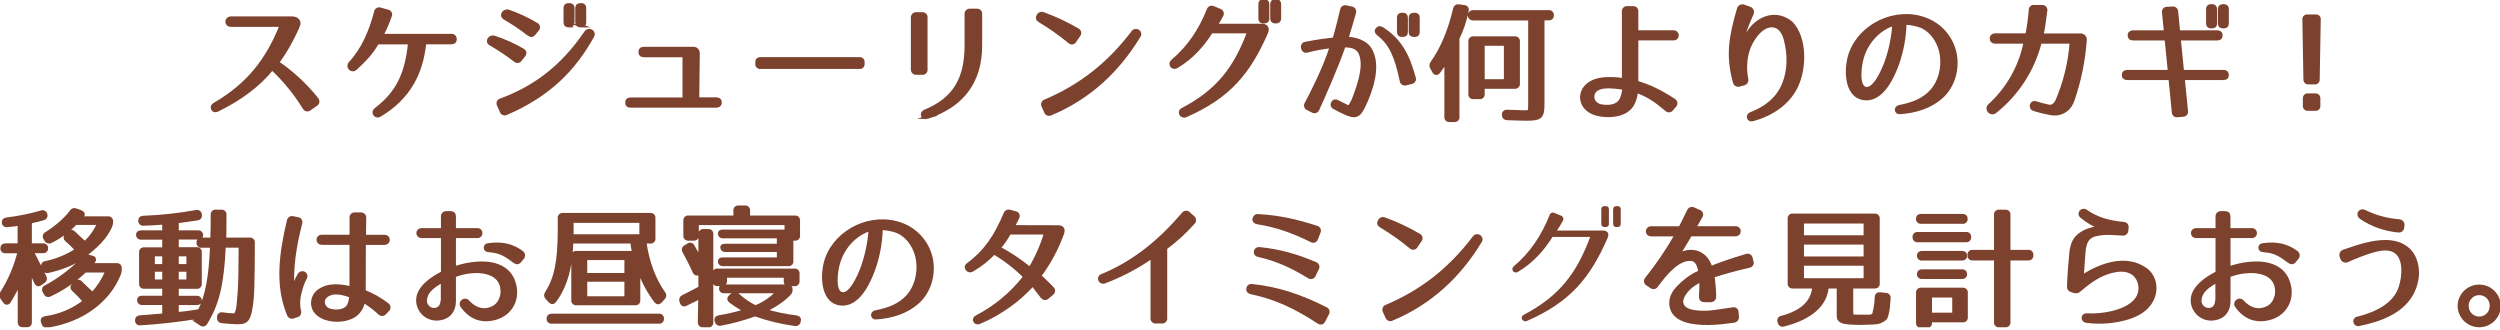 <svg width="303" height="40" viewBox="0 0 303 40" fill="none" xmlns="http://www.w3.org/2000/svg">
<g clip-path="url(#clip0_149_855)">
<path d="M36.879 13.074C35.798 11.319 34.489 9.715 32.985 8.305C31.327 10.379 29.032 12.025 26.367 13.333C26.1 13.46 25.895 13.426 25.785 13.207C25.675 12.987 25.737 12.792 26.005 12.639C30.008 10.306 32.388 7.36 34.09 3.058H27.943C27.828 3.058 27.718 3.012 27.637 2.931C27.555 2.85 27.51 2.74 27.51 2.625C27.51 2.51 27.555 2.4 27.637 2.318C27.718 2.237 27.828 2.191 27.943 2.191H35.444C36.066 2.223 36.373 2.633 36.153 3.122C35.484 4.7 34.639 6.196 33.632 7.582C35.432 8.803 37.036 10.291 38.39 11.994C38.436 12.041 38.471 12.098 38.492 12.161C38.512 12.223 38.518 12.29 38.509 12.355C38.5 12.421 38.477 12.483 38.44 12.538C38.403 12.593 38.354 12.639 38.297 12.672L37.54 13.19C37.493 13.236 37.436 13.269 37.373 13.289C37.311 13.308 37.244 13.312 37.18 13.301C37.115 13.289 37.054 13.263 37.002 13.223C36.95 13.184 36.907 13.133 36.879 13.074Z" fill="#7D422E" stroke="#7D422E" stroke-width="0.4" stroke-miterlimit="10"/>
<path d="M46.016 13.972C45.97 14.004 45.919 14.026 45.864 14.038C45.81 14.05 45.754 14.052 45.699 14.042C45.644 14.033 45.591 14.012 45.544 13.982C45.497 13.952 45.457 13.914 45.425 13.868C45.393 13.822 45.37 13.771 45.358 13.716C45.346 13.662 45.345 13.606 45.354 13.551C45.364 13.496 45.384 13.444 45.414 13.397C45.444 13.35 45.483 13.309 45.528 13.277C48.302 11.181 49.293 8.772 49.656 5.179H45.734C45.087 6.344 44.347 7.149 43.07 8.33C42.981 8.409 42.865 8.451 42.746 8.447C42.627 8.442 42.515 8.392 42.432 8.307C42.349 8.222 42.302 8.108 42.3 7.989C42.299 7.871 42.344 7.756 42.425 7.669C44.015 5.967 44.946 3.744 45.535 1.449C45.544 1.385 45.568 1.324 45.605 1.271C45.642 1.217 45.69 1.173 45.746 1.141C45.803 1.11 45.866 1.091 45.93 1.087C45.995 1.083 46.06 1.095 46.119 1.12L46.969 1.356C47.034 1.363 47.096 1.386 47.15 1.422C47.204 1.458 47.249 1.507 47.28 1.564C47.311 1.622 47.328 1.686 47.328 1.751C47.329 1.816 47.314 1.88 47.285 1.938C47.002 2.751 46.66 3.541 46.26 4.302H54.678C54.739 4.292 54.801 4.296 54.86 4.314C54.919 4.332 54.974 4.362 55.02 4.403C55.066 4.445 55.102 4.496 55.126 4.553C55.149 4.61 55.16 4.672 55.157 4.733C55.171 5.017 54.999 5.175 54.684 5.175H51.468C51.091 8.896 49.53 11.892 46.016 13.972Z" fill="#7D422E" stroke="#7D422E" stroke-width="0.4" stroke-miterlimit="10"/>
<path d="M62.419 7.306C61.471 6.582 60.478 5.918 59.446 5.32C58.909 5.005 59.398 4.36 59.886 4.518C61.088 4.907 62.245 5.424 63.337 6.06C63.636 6.218 63.684 6.454 63.478 6.724L63.081 7.221C63.049 7.278 63.004 7.326 62.951 7.363C62.897 7.399 62.836 7.422 62.771 7.43C62.707 7.439 62.642 7.432 62.58 7.41C62.519 7.389 62.464 7.353 62.419 7.306ZM60.69 12.129C64.975 10.551 68.239 7.982 71.011 3.918C71.357 3.429 72.114 3.84 71.815 4.375C69.545 8.488 66.458 11.544 61.383 13.735C61.326 13.767 61.264 13.785 61.199 13.79C61.135 13.793 61.07 13.783 61.011 13.759C60.951 13.734 60.897 13.697 60.854 13.649C60.811 13.601 60.779 13.544 60.761 13.482L60.431 12.742C60.398 12.686 60.379 12.624 60.374 12.559C60.37 12.495 60.381 12.43 60.406 12.37C60.431 12.31 60.47 12.258 60.519 12.216C60.569 12.174 60.627 12.144 60.69 12.129ZM64.078 4.155C63.157 3.437 62.187 2.784 61.175 2.2C60.607 1.87 61.111 1.192 61.631 1.37C62.802 1.772 63.927 2.295 64.988 2.932C65.052 2.955 65.108 2.993 65.153 3.044C65.197 3.095 65.228 3.157 65.242 3.223C65.256 3.289 65.253 3.358 65.234 3.423C65.214 3.487 65.178 3.546 65.129 3.593L64.735 4.082C64.53 4.319 64.326 4.36 64.073 4.155H64.078ZM69.01 3.118H68.915C68.633 3.118 68.5 2.992 68.5 2.724V0.97C68.5 0.703 68.626 0.576 68.915 0.576H69.01C69.277 0.576 69.435 0.703 69.435 0.97V2.72C69.431 2.988 69.273 3.114 69.006 3.114L69.01 3.118ZM70.445 3.118H70.349C70.082 3.118 69.924 2.992 69.924 2.724V0.97C69.924 0.703 70.082 0.576 70.349 0.576H70.434C70.716 0.576 70.849 0.703 70.849 0.97V2.72C70.849 2.988 70.722 3.114 70.434 3.114L70.445 3.118Z" fill="#7D422E" stroke="#7D422E" stroke-width="0.4" stroke-miterlimit="10"/>
<path d="M75.97 12.427C75.97 12.16 76.144 12.012 76.442 12.012H82.919V6.738H78.049C77.734 6.738 77.576 6.581 77.576 6.296C77.576 6.012 77.751 5.871 78.049 5.871H83.991C84.406 5.871 84.613 6.093 84.613 6.493L84.551 11.994H86.813C87.111 11.994 87.285 12.151 87.285 12.408C87.285 12.665 87.128 12.85 86.813 12.85H76.447C76.127 12.869 75.97 12.711 75.97 12.427Z" fill="#7D422E" stroke="#7D422E" stroke-width="0.4" stroke-miterlimit="10"/>
<path d="M104.174 8.156H92.168C92.11 8.164 92.051 8.159 91.996 8.141C91.941 8.122 91.89 8.091 91.849 8.05C91.808 8.009 91.777 7.958 91.758 7.903C91.74 7.848 91.735 7.789 91.743 7.731V7.542C91.736 7.485 91.743 7.428 91.762 7.374C91.781 7.32 91.813 7.271 91.854 7.231C91.895 7.191 91.944 7.161 91.999 7.143C92.053 7.125 92.111 7.12 92.168 7.128H104.174C104.23 7.122 104.287 7.128 104.34 7.147C104.393 7.165 104.441 7.196 104.481 7.235C104.521 7.275 104.551 7.323 104.57 7.377C104.589 7.43 104.595 7.486 104.589 7.542V7.731C104.597 7.788 104.592 7.846 104.574 7.9C104.556 7.955 104.526 8.004 104.486 8.045C104.446 8.086 104.397 8.118 104.343 8.137C104.289 8.156 104.231 8.163 104.174 8.156Z" fill="#7D422E" stroke="#7D422E" stroke-width="0.4" stroke-miterlimit="10"/>
<path d="M111.07 1.679H111.748C111.812 1.669 111.878 1.675 111.94 1.695C112.001 1.715 112.058 1.75 112.104 1.796C112.15 1.842 112.184 1.898 112.205 1.96C112.225 2.022 112.23 2.088 112.22 2.152V8.392C112.23 8.457 112.225 8.523 112.205 8.584C112.184 8.646 112.15 8.702 112.104 8.749C112.058 8.795 112.001 8.829 111.94 8.849C111.878 8.87 111.812 8.875 111.748 8.865H111.07C111.006 8.872 110.942 8.864 110.881 8.842C110.821 8.821 110.766 8.786 110.721 8.741C110.676 8.696 110.641 8.641 110.62 8.581C110.598 8.52 110.591 8.456 110.597 8.392V2.152C110.591 2.088 110.598 2.024 110.62 1.964C110.641 1.903 110.676 1.849 110.721 1.803C110.766 1.758 110.821 1.724 110.881 1.702C110.942 1.681 111.006 1.673 111.07 1.679ZM112.395 14.208C112.094 14.301 111.905 14.222 111.826 14.001C111.748 13.779 111.858 13.586 112.142 13.466C115.718 12 117.105 9.479 117.105 5.523V1.727C117.095 1.663 117.1 1.597 117.121 1.535C117.141 1.473 117.176 1.417 117.222 1.371C117.268 1.325 117.324 1.29 117.386 1.27C117.448 1.25 117.513 1.244 117.578 1.254H118.365C118.43 1.244 118.496 1.25 118.557 1.27C118.619 1.29 118.675 1.325 118.721 1.371C118.768 1.417 118.802 1.473 118.822 1.535C118.843 1.597 118.848 1.663 118.838 1.727V5.525C118.828 9.763 116.796 12.759 112.384 14.208H112.395Z" fill="#7D422E" stroke="#7D422E" stroke-width="0.4" stroke-miterlimit="10"/>
<path d="M129.621 5.069C128.491 4.132 127.289 3.283 126.028 2.531C125.744 2.374 125.682 2.152 125.821 1.909L125.837 1.893C125.863 1.837 125.9 1.787 125.945 1.745C125.991 1.704 126.044 1.672 126.102 1.652C126.16 1.631 126.221 1.623 126.283 1.626C126.344 1.63 126.404 1.646 126.459 1.673C127.891 2.192 129.273 2.841 130.587 3.612C130.649 3.636 130.705 3.675 130.748 3.726C130.792 3.776 130.823 3.836 130.838 3.901C130.854 3.966 130.853 4.034 130.837 4.098C130.821 4.163 130.789 4.223 130.745 4.273L130.258 4.982C130.228 5.037 130.186 5.085 130.134 5.121C130.083 5.157 130.024 5.18 129.962 5.188C129.899 5.197 129.836 5.191 129.777 5.17C129.718 5.149 129.664 5.114 129.621 5.069ZM126.706 12.238C130.991 10.41 134.348 7.779 137.294 3.918C137.324 3.866 137.364 3.821 137.412 3.786C137.461 3.75 137.516 3.725 137.574 3.711C137.632 3.698 137.693 3.697 137.752 3.708C137.811 3.719 137.867 3.742 137.916 3.775C137.968 3.806 138.013 3.847 138.047 3.896C138.082 3.945 138.105 4.001 138.116 4.06C138.127 4.12 138.124 4.18 138.109 4.239C138.094 4.297 138.066 4.351 138.028 4.397C135.522 8.525 132.038 11.834 127.359 13.789C127.303 13.821 127.24 13.839 127.176 13.843C127.111 13.847 127.047 13.837 126.987 13.812C126.927 13.788 126.874 13.751 126.831 13.703C126.787 13.655 126.755 13.598 126.737 13.536L126.437 12.875C126.403 12.817 126.384 12.752 126.38 12.685C126.375 12.618 126.387 12.551 126.413 12.489C126.439 12.428 126.479 12.373 126.53 12.329C126.581 12.286 126.641 12.255 126.706 12.238Z" fill="#7D422E" stroke="#7D422E" stroke-width="0.4" stroke-miterlimit="10"/>
<path d="M153.492 3.933C151.365 8.834 148.906 11.749 143.707 14.019C143.188 14.239 142.794 13.546 143.313 13.277C147.615 11.025 149.727 8.251 151.365 3.84H146.804C145.794 5.446 144.472 6.974 142.627 8.063C142.092 8.378 141.698 7.748 142.108 7.399C144.117 5.714 145.486 3.618 146.45 1.209C146.466 1.146 146.497 1.087 146.539 1.037C146.582 0.988 146.635 0.949 146.695 0.923C146.755 0.897 146.82 0.885 146.886 0.889C146.951 0.892 147.014 0.91 147.072 0.941L147.828 1.256C147.89 1.274 147.948 1.306 147.995 1.35C148.043 1.393 148.08 1.448 148.103 1.508C148.126 1.568 148.134 1.633 148.128 1.698C148.121 1.762 148.099 1.824 148.065 1.878C147.85 2.29 147.612 2.69 147.351 3.075H152.852C153.383 3.035 153.745 3.35 153.492 3.933ZM153.225 2.641H153.13C152.848 2.641 152.715 2.515 152.715 2.247V0.498C152.715 0.23 152.841 0.104 153.13 0.104H153.225C153.492 0.104 153.64 0.23 153.64 0.498V2.245C153.65 2.515 153.492 2.641 153.225 2.641ZM154.66 2.641H154.564C154.297 2.641 154.15 2.515 154.15 2.247V0.498C154.15 0.23 154.307 0.104 154.564 0.104H154.66C154.942 0.104 155.074 0.23 155.074 0.498V2.245C155.068 2.515 154.942 2.641 154.66 2.641Z" fill="#7D422E" stroke="#7D422E" stroke-width="0.4" stroke-miterlimit="10"/>
<path d="M164.145 1.555C163.971 2.177 163.624 3.398 163.23 4.665C164.06 4.665 165.467 4.947 166.083 6.004C167.248 7.988 166.193 10.998 165.279 12.889C164.657 14.15 164.242 14.291 162.772 13.582C162.358 13.374 162.001 13.204 161.736 13.047C161.678 13.027 161.626 12.993 161.583 12.95C161.541 12.906 161.509 12.853 161.491 12.795C161.473 12.736 161.468 12.675 161.478 12.614C161.488 12.554 161.511 12.497 161.547 12.448C161.671 12.211 161.877 12.197 162.144 12.338C162.411 12.479 162.696 12.622 163.075 12.81C163.405 12.985 163.517 12.999 163.697 12.732L163.95 12.242H163.964C164.327 11.354 164.632 10.444 164.879 9.516C165.132 8.461 165.241 7.389 164.895 6.522C164.549 5.625 163.682 5.562 162.895 5.531C162.107 7.895 160.309 11.944 159.71 13.236C159.691 13.296 159.658 13.352 159.613 13.398C159.569 13.444 159.514 13.479 159.454 13.501C159.394 13.522 159.33 13.53 159.266 13.522C159.203 13.514 159.142 13.492 159.088 13.457L158.522 13.173C158.462 13.152 158.408 13.118 158.364 13.073C158.319 13.028 158.286 12.973 158.266 12.913C158.246 12.853 158.24 12.789 158.248 12.727C158.257 12.664 158.28 12.604 158.315 12.551C158.914 11.448 160.537 8.28 161.371 5.633C160.387 5.74 159.413 5.919 158.456 6.17C158.395 6.194 158.329 6.203 158.263 6.197C158.198 6.19 158.135 6.169 158.08 6.133C158.025 6.098 157.979 6.05 157.946 5.993C157.913 5.936 157.893 5.873 157.89 5.807C157.868 5.746 157.862 5.68 157.87 5.616C157.879 5.551 157.902 5.49 157.939 5.436C157.976 5.382 158.024 5.338 158.081 5.307C158.139 5.275 158.202 5.258 158.267 5.256C159.843 4.955 160.74 4.841 161.702 4.735C162.127 3.284 162.459 1.899 162.617 1.211C162.625 1.147 162.646 1.086 162.681 1.031C162.715 0.977 162.761 0.931 162.815 0.896C162.87 0.862 162.931 0.84 162.995 0.832C163.059 0.824 163.124 0.83 163.185 0.85L163.807 0.991C163.87 0.998 163.93 1.02 163.984 1.054C164.037 1.089 164.082 1.135 164.115 1.19C164.147 1.244 164.167 1.305 164.172 1.369C164.177 1.432 164.168 1.496 164.145 1.555ZM169.848 9.779C169.226 6.943 168.619 5.351 167.06 4.138C166.807 3.95 166.745 3.744 166.902 3.556C167.06 3.334 167.265 3.319 167.524 3.477C169.745 4.895 170.659 6.769 171.384 9.402C171.411 9.462 171.424 9.527 171.421 9.592C171.418 9.657 171.399 9.721 171.367 9.778C171.334 9.835 171.289 9.883 171.235 9.919C171.18 9.955 171.118 9.977 171.053 9.985L170.431 10.142C170.369 10.167 170.302 10.176 170.235 10.17C170.169 10.164 170.105 10.143 170.048 10.108C169.991 10.072 169.944 10.024 169.909 9.967C169.874 9.91 169.854 9.846 169.848 9.779ZM170.022 4.281H169.927C169.643 4.281 169.512 4.155 169.512 3.887V2.137C169.512 1.87 169.637 1.744 169.927 1.744H170.022C170.29 1.744 170.437 1.87 170.437 2.137V3.887C170.447 4.155 170.29 4.281 170.022 4.281ZM171.455 4.281H171.362C171.094 4.281 170.935 4.155 170.935 3.887V2.137C170.935 1.87 171.094 1.744 171.362 1.744H171.455C171.739 1.744 171.87 1.87 171.87 2.137V3.887C171.865 4.155 171.739 4.281 171.455 4.281Z" fill="#7D422E" stroke="#7D422E" stroke-width="0.4" stroke-miterlimit="10"/>
<path d="M177.805 1.302C177.578 2.464 177.201 3.592 176.686 4.659V14.177C176.692 14.233 176.686 14.29 176.667 14.343C176.648 14.396 176.618 14.444 176.578 14.484C176.538 14.524 176.49 14.554 176.437 14.573C176.384 14.591 176.327 14.598 176.271 14.591H175.672C175.616 14.598 175.559 14.591 175.506 14.573C175.453 14.554 175.405 14.524 175.365 14.484C175.325 14.444 175.295 14.396 175.276 14.343C175.257 14.29 175.251 14.233 175.257 14.177V7.385C174.993 7.845 174.698 8.287 174.374 8.708C174.185 8.975 173.935 8.944 173.777 8.66L173.524 8.204C173.468 8.116 173.44 8.012 173.446 7.908C173.451 7.803 173.49 7.703 173.555 7.621C174.785 5.888 175.713 3.665 176.313 1.066C176.321 1.011 176.34 0.959 176.369 0.912C176.397 0.865 176.435 0.824 176.479 0.792C176.524 0.76 176.575 0.737 176.628 0.724C176.682 0.712 176.737 0.71 176.791 0.719L177.455 0.813C177.514 0.812 177.572 0.826 177.624 0.853C177.677 0.88 177.722 0.919 177.756 0.967C177.791 1.015 177.813 1.07 177.822 1.129C177.83 1.187 177.824 1.246 177.805 1.302ZM188.126 1.853C188.132 1.909 188.126 1.966 188.107 2.019C188.088 2.072 188.058 2.121 188.018 2.161C187.978 2.2 187.93 2.231 187.877 2.249C187.824 2.268 187.767 2.274 187.711 2.268H186.992V12.543C186.992 14.212 186.77 14.434 184.896 14.434C184.643 14.434 183.903 14.403 182.673 14.37C182.391 14.355 182.234 14.212 182.234 13.945V13.93C182.224 13.871 182.229 13.81 182.248 13.753C182.267 13.696 182.3 13.645 182.343 13.603C182.386 13.561 182.438 13.53 182.496 13.513C182.553 13.495 182.614 13.492 182.673 13.503C183.872 13.536 184.539 13.567 184.722 13.567C185.416 13.567 185.416 13.567 185.416 12.543V2.278H178.514C178.402 2.278 178.293 2.234 178.214 2.154C178.134 2.074 178.089 1.966 178.089 1.853C178.089 1.741 178.134 1.633 178.214 1.553C178.293 1.473 178.402 1.428 178.514 1.428H187.701C187.759 1.42 187.817 1.425 187.873 1.444C187.928 1.462 187.979 1.493 188.02 1.535C188.061 1.576 188.092 1.626 188.111 1.681C188.129 1.737 188.134 1.796 188.126 1.853ZM183.588 10.561H179.744V11.39C179.752 11.448 179.747 11.508 179.728 11.563C179.71 11.619 179.679 11.669 179.637 11.711C179.596 11.752 179.545 11.783 179.489 11.802C179.434 11.82 179.375 11.826 179.317 11.818H178.593C178.535 11.825 178.476 11.82 178.421 11.801C178.366 11.783 178.315 11.751 178.274 11.71C178.233 11.668 178.202 11.618 178.184 11.563C178.165 11.507 178.16 11.448 178.168 11.39V5.021C178.162 4.964 178.168 4.907 178.187 4.853C178.206 4.799 178.238 4.75 178.279 4.71C178.32 4.67 178.37 4.64 178.424 4.622C178.478 4.604 178.536 4.599 178.593 4.607H183.588C183.644 4.599 183.702 4.604 183.757 4.622C183.811 4.64 183.861 4.67 183.902 4.71C183.943 4.75 183.974 4.799 183.993 4.853C184.013 4.907 184.019 4.964 184.013 5.021V10.124C184.021 10.181 184.016 10.241 183.998 10.296C183.98 10.352 183.949 10.402 183.907 10.444C183.866 10.486 183.816 10.517 183.76 10.535C183.705 10.554 183.645 10.559 183.588 10.551V10.561ZM182.47 5.355H179.744V9.8H182.47V5.355Z" fill="#7D422E" stroke="#7D422E" stroke-width="0.4" stroke-miterlimit="10"/>
<path d="M202.875 12.143C202.933 12.172 202.984 12.215 203.023 12.268C203.062 12.32 203.087 12.381 203.098 12.446C203.109 12.51 203.104 12.576 203.084 12.639C203.065 12.701 203.031 12.758 202.985 12.804L202.622 13.231C202.587 13.285 202.54 13.33 202.484 13.363C202.429 13.396 202.367 13.415 202.303 13.419C202.239 13.424 202.174 13.413 202.115 13.389C202.055 13.364 202.003 13.326 201.961 13.277C200.7 12.222 199.769 11.56 198.305 11.04C198.292 11.64 198.123 12.226 197.816 12.742C197.012 13.972 195.279 14.129 193.987 13.924C193.365 13.829 192.552 13.561 192.065 12.9C191.823 12.566 191.697 12.163 191.705 11.751C191.714 11.34 191.857 10.942 192.113 10.619C192.994 9.595 194.223 9.5 195.625 9.547C196.011 9.566 196.395 9.608 196.775 9.674V1.416C196.766 1.352 196.771 1.286 196.791 1.224C196.812 1.162 196.846 1.106 196.892 1.06C196.938 1.014 196.994 0.979 197.056 0.959C197.118 0.939 197.184 0.933 197.248 0.943H197.895C197.959 0.933 198.025 0.939 198.087 0.959C198.149 0.979 198.205 1.014 198.251 1.06C198.297 1.106 198.332 1.162 198.352 1.224C198.372 1.286 198.378 1.352 198.368 1.416V3.871H202.858C202.968 3.871 203.074 3.914 203.151 3.992C203.229 4.07 203.273 4.175 203.273 4.285C203.273 4.395 203.229 4.501 203.151 4.579C203.074 4.656 202.968 4.7 202.858 4.7H198.368V9.978C199.881 10.441 201.077 10.978 202.875 12.143ZM193.151 11.214C193.067 11.381 193.026 11.567 193.032 11.754C193.037 11.941 193.089 12.124 193.183 12.286C193.297 12.452 193.447 12.591 193.621 12.692C193.796 12.793 193.991 12.853 194.192 12.868C195.042 12.978 196.058 12.9 196.491 12.05C196.69 11.619 196.798 11.152 196.807 10.677C196.682 10.663 196.131 10.584 195.751 10.551C194.901 10.474 193.624 10.41 193.151 11.214Z" fill="#7D422E" stroke="#7D422E" stroke-width="0.4" stroke-miterlimit="10"/>
<path d="M212.343 1.665C211.721 3.035 211.066 4.721 210.909 6.375C211.126 5.38 211.539 4.437 212.124 3.603C213.227 2.121 215.289 1.302 217.099 2.774C218.849 4.588 218.833 8.401 217.589 10.733C216.581 12.599 214.686 13.884 212.42 14.498C211.9 14.641 211.711 13.978 212.2 13.789C214.043 13.08 215.478 11.946 216.187 10.182C216.88 8.48 216.863 6.524 216.376 4.729C215.839 2.728 214.201 2.656 212.972 4.107C212.35 4.836 211.917 5.707 211.711 6.643C211.508 7.619 211.502 8.627 211.694 9.605C211.709 9.664 211.711 9.725 211.701 9.785C211.691 9.845 211.669 9.902 211.637 9.954C211.605 10.005 211.563 10.05 211.513 10.084C211.464 10.119 211.407 10.144 211.348 10.157L210.813 10.298C210.753 10.318 210.69 10.325 210.627 10.318C210.565 10.312 210.504 10.293 210.449 10.262C210.394 10.231 210.346 10.189 210.309 10.138C210.271 10.088 210.245 10.03 210.231 9.968C209.331 6.721 209.741 4.437 210.718 1.08C210.734 1.016 210.763 0.955 210.804 0.903C210.845 0.851 210.897 0.808 210.955 0.776C211.014 0.745 211.079 0.727 211.145 0.723C211.211 0.718 211.278 0.728 211.34 0.751L212.037 1.001C212.104 1.02 212.166 1.053 212.219 1.098C212.272 1.143 212.315 1.199 212.344 1.262C212.373 1.325 212.388 1.394 212.388 1.463C212.388 1.533 212.373 1.602 212.343 1.665Z" fill="#7D422E" stroke="#7D422E" stroke-width="0.4" stroke-miterlimit="10"/>
<path d="M234.152 10.978C235.081 9.92 235.522 8.299 235.317 6.738C235.11 5.227 234.262 3.836 232.889 3.193C232.243 2.953 231.563 2.82 230.874 2.799C230.836 4.514 230.522 6.212 229.943 7.826C229.439 9.18 228.148 12.269 225.878 11.938C223.607 11.606 223.672 8.156 224.271 6.487C225.5 3.019 229.754 0.97 233.364 2.326C234.27 2.662 235.075 3.223 235.703 3.956C236.332 4.69 236.762 5.572 236.955 6.518C237.303 8.299 236.814 10.426 235.255 11.797C233.899 12.962 232.197 13.513 230.244 13.64C229.754 13.671 229.707 13.018 230.196 12.931C231.803 12.611 233.142 12.129 234.152 10.978ZM226.114 10.725C227.171 10.978 228.258 8.519 228.635 7.447C229.141 5.988 229.448 4.467 229.549 2.925C227.926 3.398 226.35 4.847 225.72 6.912C225.421 7.858 225.044 10.474 226.114 10.725Z" fill="#7D422E" stroke="#7D422E" stroke-width="0.4" stroke-miterlimit="10"/>
<path d="M252.714 4.926C252.535 7.336 252.053 9.713 251.279 12.002C250.916 13.136 250.242 13.592 249.45 13.766C249.11 13.818 248.763 13.807 248.426 13.735C247.783 13.614 247.146 13.456 246.521 13.263C245.953 13.074 246.206 12.27 246.755 12.475C247.278 12.64 247.81 12.778 248.347 12.889C248.6 12.921 248.789 12.889 249.087 12.574C249.176 12.469 249.25 12.352 249.309 12.228C250.283 9.962 250.868 7.549 251.043 5.09H247.261C246.421 8.428 244.504 11.396 241.808 13.536C241.288 13.951 240.643 13.236 241.13 12.78C243.362 10.748 244.882 8.052 245.463 5.09H241.808C241.75 5.094 241.691 5.086 241.636 5.066C241.581 5.047 241.53 5.016 241.487 4.976C241.444 4.936 241.41 4.888 241.387 4.834C241.363 4.78 241.351 4.722 241.351 4.664C241.351 4.605 241.363 4.547 241.387 4.494C241.41 4.44 241.444 4.391 241.487 4.351C241.53 4.311 241.581 4.281 241.636 4.261C241.691 4.242 241.75 4.234 241.808 4.238H245.669C245.866 3.244 246.004 2.239 246.083 1.229C246.078 1.167 246.087 1.103 246.111 1.045C246.135 0.986 246.172 0.934 246.219 0.893C246.266 0.851 246.323 0.821 246.384 0.806C246.445 0.79 246.509 0.789 246.571 0.802H247.489C247.556 0.796 247.623 0.805 247.685 0.83C247.748 0.856 247.803 0.895 247.846 0.947C247.89 0.998 247.92 1.059 247.935 1.124C247.949 1.19 247.948 1.258 247.931 1.323C247.756 2.662 247.647 3.529 247.474 4.254H252.106C252.194 4.243 252.284 4.254 252.367 4.285C252.45 4.316 252.525 4.367 252.584 4.432C252.644 4.498 252.687 4.578 252.709 4.663C252.732 4.749 252.733 4.839 252.714 4.926Z" fill="#7D422E" stroke="#7D422E" stroke-width="0.4" stroke-miterlimit="10"/>
<path d="M264.562 13.955L263.94 14.003C263.877 14.02 263.81 14.021 263.746 14.007C263.682 13.993 263.622 13.965 263.571 13.923C263.521 13.882 263.48 13.829 263.454 13.769C263.428 13.709 263.416 13.643 263.42 13.578L263.018 9.502H257.834C257.519 9.502 257.362 9.361 257.362 9.087C257.362 8.813 257.536 8.672 257.834 8.672H262.941L262.547 4.702H258.543C258.228 4.702 258.071 4.559 258.071 4.288C258.071 4.016 258.245 3.873 258.543 3.873H262.468L262.232 1.524C262.218 1.46 262.218 1.394 262.234 1.331C262.25 1.268 262.281 1.21 262.324 1.161C262.367 1.112 262.42 1.073 262.481 1.049C262.541 1.024 262.606 1.015 262.671 1.02L263.293 0.989C263.356 0.98 263.42 0.984 263.481 1.002C263.542 1.02 263.599 1.051 263.646 1.093C263.694 1.134 263.733 1.186 263.759 1.244C263.785 1.302 263.798 1.365 263.797 1.429L264.033 3.873H268.713C269.011 3.873 269.185 4.014 269.185 4.288C269.185 4.561 269.028 4.702 268.713 4.702H264.112L264.506 8.672H269.465C269.766 8.672 269.938 8.813 269.938 9.087C269.938 9.361 269.78 9.502 269.465 9.502H264.593L264.987 13.457C265 13.519 264.998 13.583 264.982 13.644C264.967 13.705 264.937 13.762 264.896 13.81C264.855 13.858 264.804 13.896 264.746 13.921C264.688 13.946 264.625 13.958 264.562 13.955ZM268.087 3.241H267.991C267.709 3.241 267.577 3.114 267.577 2.847V1.097C267.577 0.829 267.703 0.703 267.991 0.703H268.087C268.354 0.703 268.512 0.829 268.512 1.097V2.847C268.516 3.114 268.358 3.241 268.091 3.241H268.087ZM269.521 3.241H269.426C269.158 3.241 269.011 3.114 269.011 2.847V1.097C269.011 0.829 269.169 0.703 269.426 0.703H269.521C269.805 0.703 269.936 0.829 269.936 1.097V2.847C269.934 3.114 269.809 3.241 269.525 3.241H269.521Z" fill="#7D422E" stroke="#7D422E" stroke-width="0.4" stroke-miterlimit="10"/>
<path d="M280.507 10.032H279.813C279.754 10.041 279.695 10.036 279.638 10.017C279.582 9.999 279.531 9.968 279.488 9.927C279.446 9.885 279.414 9.835 279.394 9.779C279.374 9.724 279.367 9.664 279.373 9.605L279.247 2.374C279.239 2.317 279.245 2.259 279.263 2.205C279.281 2.151 279.311 2.101 279.351 2.06C279.391 2.02 279.439 1.988 279.493 1.969C279.547 1.95 279.605 1.943 279.662 1.949H280.661C280.718 1.943 280.775 1.95 280.829 1.969C280.883 1.988 280.932 2.02 280.972 2.06C281.011 2.101 281.042 2.151 281.06 2.205C281.078 2.259 281.083 2.317 281.075 2.374L280.949 9.605C280.956 9.664 280.949 9.724 280.929 9.78C280.909 9.836 280.876 9.886 280.833 9.928C280.791 9.969 280.739 10 280.683 10.018C280.626 10.036 280.566 10.041 280.507 10.032ZM280.601 13.231H279.72C279.663 13.238 279.605 13.231 279.551 13.211C279.497 13.192 279.448 13.16 279.408 13.119C279.368 13.078 279.338 13.028 279.32 12.974C279.302 12.919 279.297 12.861 279.305 12.804V11.938C279.299 11.882 279.305 11.825 279.324 11.772C279.342 11.719 279.373 11.671 279.413 11.631C279.452 11.591 279.501 11.56 279.554 11.542C279.607 11.523 279.664 11.517 279.72 11.523H280.601C280.658 11.515 280.715 11.52 280.77 11.538C280.825 11.556 280.874 11.586 280.916 11.626C280.957 11.666 280.988 11.715 281.008 11.769C281.027 11.823 281.034 11.881 281.028 11.938V12.804C281.036 12.863 281.031 12.922 281.013 12.978C280.995 13.034 280.964 13.085 280.922 13.126C280.881 13.168 280.83 13.199 280.774 13.218C280.718 13.237 280.659 13.242 280.601 13.233V13.231Z" fill="#7D422E" stroke="#7D422E" stroke-width="0.4" stroke-miterlimit="10"/>
<path d="M0.873 27.331C0.817 27.344 0.759 27.344 0.703 27.331C0.647 27.317 0.595 27.291 0.551 27.255C0.507 27.218 0.472 27.172 0.448 27.119C0.425 27.067 0.414 27.009 0.417 26.952C0.4 26.732 0.527 26.591 0.811 26.558C2.228 26.386 3.63 26.102 5.003 25.708C5.055 25.685 5.112 25.673 5.169 25.674C5.226 25.675 5.283 25.689 5.334 25.715C5.385 25.74 5.43 25.777 5.465 25.822C5.5 25.867 5.525 25.92 5.538 25.976C5.558 26.03 5.567 26.088 5.563 26.145C5.558 26.203 5.541 26.259 5.513 26.309C5.484 26.36 5.445 26.403 5.398 26.436C5.35 26.47 5.296 26.492 5.239 26.502C4.812 26.629 4.277 26.755 3.663 26.896V29.695H5.206C5.263 29.687 5.321 29.692 5.375 29.71C5.43 29.728 5.48 29.758 5.521 29.798C5.562 29.838 5.593 29.887 5.613 29.941C5.632 29.995 5.639 30.053 5.633 30.11C5.633 30.363 5.49 30.489 5.206 30.489H3.883C4.277 31.244 4.798 32.268 5.428 33.545C5.458 33.592 5.478 33.645 5.487 33.7C5.496 33.756 5.494 33.812 5.481 33.867C5.468 33.921 5.443 33.972 5.41 34.017C5.376 34.062 5.333 34.1 5.285 34.128L4.907 34.395C4.671 34.569 4.466 34.507 4.339 34.237C4.12 33.734 3.883 33.23 3.663 32.774V39.045C3.67 39.102 3.663 39.16 3.643 39.214C3.624 39.268 3.592 39.317 3.551 39.357C3.51 39.397 3.46 39.427 3.406 39.445C3.351 39.463 3.293 39.468 3.236 39.46H2.764C2.708 39.466 2.651 39.459 2.598 39.44C2.545 39.422 2.497 39.391 2.457 39.352C2.418 39.312 2.387 39.264 2.369 39.211C2.35 39.158 2.343 39.101 2.349 39.045V34.217C2.001 35.012 1.596 35.782 1.136 36.518C0.962 36.802 0.722 36.802 0.537 36.535L0.222 36.093C0.155 36.011 0.117 35.909 0.114 35.803C0.111 35.698 0.143 35.594 0.205 35.508C1.184 33.966 1.903 32.274 2.334 30.499H0.676C0.618 30.508 0.559 30.502 0.503 30.484C0.447 30.465 0.397 30.434 0.356 30.393C0.314 30.351 0.283 30.301 0.264 30.245C0.246 30.189 0.241 30.13 0.249 30.072C0.249 29.822 0.392 29.695 0.676 29.695H2.334V27.157C1.883 27.236 1.395 27.284 0.873 27.331ZM11.347 31.696C11.259 31.832 11.164 31.963 11.063 32.09H14.125C14.183 32.081 14.242 32.087 14.297 32.105C14.353 32.123 14.403 32.154 14.444 32.196C14.486 32.237 14.517 32.287 14.536 32.343C14.555 32.398 14.56 32.457 14.552 32.515V32.689C14.559 32.867 14.526 33.045 14.457 33.209C13.165 36.47 9.935 38.865 5.749 39.512C5.695 39.528 5.639 39.533 5.583 39.526C5.527 39.52 5.474 39.502 5.425 39.474C5.376 39.446 5.334 39.408 5.3 39.364C5.266 39.319 5.242 39.268 5.229 39.213L5.167 39.023C5.071 38.74 5.198 38.566 5.496 38.519C7.226 38.281 8.862 37.591 10.24 36.518C9.826 36.025 9.378 35.562 8.9 35.131C8.681 34.924 8.681 34.716 8.884 34.532L9.184 34.248C9.22 34.202 9.265 34.165 9.317 34.14C9.369 34.114 9.426 34.101 9.484 34.101C9.542 34.101 9.599 34.114 9.651 34.14C9.703 34.165 9.748 34.202 9.784 34.248C10.406 34.87 10.887 35.305 11.216 35.604C11.959 34.787 12.556 33.849 12.981 32.83H10.31C9.061 34.027 7.624 35.012 6.056 35.745C6.007 35.774 5.953 35.793 5.896 35.8C5.84 35.806 5.782 35.8 5.728 35.782C5.674 35.764 5.625 35.735 5.583 35.696C5.542 35.657 5.509 35.609 5.488 35.556L5.361 35.32C5.329 35.272 5.307 35.217 5.299 35.16C5.291 35.102 5.297 35.044 5.315 34.989C5.334 34.934 5.365 34.884 5.406 34.843C5.447 34.803 5.497 34.772 5.552 34.754C7.003 34.028 9.16 32.39 10.136 31.229C10.199 31.143 10.289 31.079 10.391 31.048C10.494 31.017 10.604 31.02 10.704 31.057L11.146 31.181C11.446 31.254 11.525 31.459 11.347 31.696ZM10.022 26.133L9.786 26.417H13.08C13.137 26.409 13.195 26.414 13.249 26.432C13.304 26.45 13.353 26.48 13.394 26.52C13.435 26.56 13.467 26.609 13.486 26.663C13.505 26.717 13.512 26.775 13.505 26.832V26.917C13.506 27.096 13.469 27.274 13.395 27.437C12.844 28.681 11.834 29.848 9.645 31.393C8.826 31.959 7.439 32.527 5.815 32.89C5.762 32.906 5.705 32.91 5.649 32.904C5.593 32.897 5.539 32.879 5.491 32.851C5.442 32.823 5.4 32.785 5.366 32.74C5.332 32.695 5.308 32.644 5.295 32.589L5.216 32.382C5.187 32.328 5.172 32.268 5.173 32.206C5.173 32.145 5.189 32.085 5.219 32.032C5.249 31.978 5.291 31.933 5.343 31.901C5.395 31.868 5.454 31.849 5.515 31.845C6.862 31.566 8.146 31.037 9.299 30.286C8.917 29.869 8.511 29.474 8.084 29.104C8.033 29.07 7.991 29.026 7.962 28.973C7.932 28.92 7.915 28.861 7.912 28.801C7.909 28.741 7.92 28.68 7.944 28.625C7.969 28.57 8.006 28.521 8.053 28.482L8.32 28.198C8.359 28.154 8.407 28.119 8.46 28.094C8.514 28.07 8.572 28.058 8.631 28.058C8.69 28.058 8.748 28.07 8.802 28.094C8.855 28.119 8.903 28.154 8.942 28.198C9.603 28.83 9.979 29.177 10.281 29.442C11.008 28.78 11.584 27.969 11.969 27.064H9.149C8.291 27.979 7.27 28.727 6.139 29.27C6.09 29.298 6.036 29.316 5.979 29.322C5.923 29.327 5.866 29.321 5.812 29.303C5.759 29.285 5.709 29.256 5.668 29.218C5.626 29.18 5.593 29.133 5.571 29.081L5.461 28.891C5.425 28.845 5.4 28.793 5.387 28.736C5.375 28.68 5.375 28.621 5.389 28.565C5.402 28.509 5.429 28.456 5.466 28.412C5.503 28.367 5.549 28.332 5.602 28.308C6.69 27.63 7.92 26.622 8.629 25.646C8.681 25.548 8.768 25.473 8.874 25.438C8.979 25.402 9.094 25.408 9.195 25.455L9.763 25.663C10.045 25.756 10.155 25.945 10.028 26.133H10.022Z" fill="#7D422E" stroke="#7D422E" stroke-width="0.4" stroke-miterlimit="10"/>
<path d="M23.911 26.513C23.137 26.637 22.318 26.749 21.468 26.859V28.119H23.994C24.05 28.111 24.108 28.117 24.163 28.134C24.217 28.152 24.267 28.182 24.308 28.222C24.349 28.262 24.38 28.311 24.399 28.365C24.419 28.419 24.425 28.477 24.419 28.534C24.419 28.723 24.276 28.835 23.994 28.835H21.468V30.157H23.832C23.889 30.149 23.947 30.155 24.001 30.172C24.055 30.19 24.105 30.22 24.146 30.26C24.187 30.3 24.218 30.349 24.238 30.403C24.257 30.457 24.263 30.515 24.257 30.572V34.381C24.265 34.438 24.26 34.497 24.241 34.553C24.223 34.608 24.192 34.658 24.151 34.7C24.11 34.741 24.059 34.772 24.004 34.79C23.948 34.809 23.89 34.814 23.832 34.806H21.468V36.05H23.832C23.89 36.041 23.948 36.047 24.004 36.065C24.059 36.083 24.11 36.114 24.151 36.156C24.192 36.197 24.223 36.247 24.241 36.303C24.26 36.358 24.265 36.417 24.257 36.475C24.257 36.663 24.114 36.775 23.832 36.775H21.468V38.019C22.378 37.947 23.282 37.826 24.178 37.656C25.076 35.861 25.501 33.638 25.658 29.826H24.429C24.373 29.831 24.317 29.825 24.264 29.806C24.211 29.787 24.163 29.757 24.123 29.717C24.083 29.677 24.053 29.629 24.034 29.576C24.015 29.523 24.008 29.467 24.014 29.411C24.007 29.355 24.013 29.298 24.031 29.244C24.05 29.191 24.08 29.142 24.12 29.102C24.16 29.062 24.209 29.032 24.262 29.014C24.316 28.995 24.373 28.989 24.429 28.996H25.692C25.723 28.003 25.737 27.058 25.737 26.034C25.729 25.976 25.734 25.917 25.753 25.862C25.771 25.806 25.802 25.756 25.843 25.715C25.884 25.674 25.935 25.642 25.99 25.624C26.046 25.606 26.104 25.6 26.162 25.609H26.826C26.884 25.602 26.944 25.61 27 25.63C27.055 25.65 27.105 25.683 27.146 25.725C27.187 25.768 27.218 25.819 27.236 25.876C27.254 25.932 27.259 25.992 27.251 26.05C27.251 27.325 27.234 28.256 27.22 28.996H30.261C30.319 28.988 30.378 28.993 30.433 29.012C30.488 29.03 30.539 29.061 30.58 29.102C30.621 29.144 30.652 29.194 30.671 29.249C30.689 29.305 30.694 29.364 30.686 29.421V29.629C30.686 31.787 30.669 33.568 30.622 34.828C30.61 35.791 30.516 36.75 30.34 37.696C30.056 38.973 29.693 39.099 28.764 39.099C28.323 39.099 27.692 39.052 26.919 38.973C26.861 38.973 26.803 38.961 26.75 38.938C26.697 38.914 26.649 38.88 26.61 38.837C26.571 38.794 26.541 38.743 26.523 38.688C26.505 38.633 26.498 38.575 26.504 38.517V38.452C26.497 38.392 26.505 38.33 26.528 38.273C26.55 38.217 26.587 38.166 26.634 38.127C26.681 38.088 26.737 38.061 26.797 38.049C26.857 38.037 26.919 38.041 26.977 38.059C27.468 38.128 27.962 38.171 28.457 38.185C28.488 38.185 28.6 38.09 28.758 37.65C28.837 37.414 28.93 36.626 29.009 35.397C29.087 34.246 29.119 32.481 29.119 30.164V29.82H27.166C26.958 34.437 26.361 36.893 24.943 39.149C24.918 39.203 24.88 39.249 24.834 39.286C24.787 39.323 24.733 39.348 24.675 39.36C24.617 39.372 24.557 39.371 24.5 39.356C24.442 39.342 24.389 39.314 24.344 39.276L23.579 38.772C23.579 38.772 23.421 39.039 23.72 38.488C21.39 38.85 19.136 39.11 17.023 39.228C16.966 39.241 16.907 39.24 16.85 39.226C16.793 39.211 16.741 39.184 16.696 39.146C16.652 39.107 16.617 39.059 16.595 39.005C16.572 38.951 16.563 38.892 16.567 38.834C16.551 38.583 16.694 38.44 16.961 38.419C17.828 38.355 18.804 38.276 19.864 38.183V36.765H17.245C17.187 36.773 17.128 36.768 17.072 36.749C17.017 36.731 16.966 36.7 16.925 36.658C16.883 36.617 16.852 36.566 16.834 36.511C16.815 36.455 16.81 36.396 16.818 36.338C16.818 36.149 16.961 36.039 17.245 36.039H19.86V34.795H17.482C17.424 34.804 17.365 34.798 17.309 34.78C17.254 34.761 17.204 34.73 17.163 34.689C17.121 34.648 17.09 34.598 17.072 34.542C17.053 34.487 17.048 34.428 17.056 34.37V30.593C17.05 30.536 17.056 30.478 17.076 30.424C17.095 30.37 17.126 30.321 17.167 30.281C17.208 30.241 17.258 30.211 17.312 30.193C17.367 30.175 17.425 30.17 17.482 30.178H19.86V28.845H17.119C17.061 28.853 17.002 28.847 16.947 28.829C16.891 28.81 16.841 28.779 16.8 28.737C16.759 28.696 16.727 28.646 16.709 28.59C16.691 28.535 16.685 28.476 16.694 28.418C16.694 28.229 16.835 28.119 17.119 28.119H19.86V27.016C18.978 27.079 18.16 27.143 17.403 27.157C17.345 27.166 17.286 27.162 17.23 27.145C17.174 27.128 17.123 27.098 17.081 27.058C17.038 27.018 17.005 26.969 16.984 26.914C16.964 26.86 16.956 26.801 16.961 26.743C16.945 26.49 17.102 26.363 17.376 26.349C19.522 26.27 21.66 26.038 23.774 25.654C23.829 25.638 23.887 25.635 23.944 25.645C24.001 25.654 24.055 25.677 24.102 25.71C24.149 25.743 24.188 25.786 24.216 25.837C24.244 25.887 24.26 25.943 24.263 26V26.017C24.28 26.073 24.284 26.133 24.275 26.191C24.265 26.249 24.243 26.304 24.209 26.352C24.175 26.4 24.13 26.439 24.078 26.467C24.027 26.495 23.969 26.51 23.911 26.513ZM19.86 30.866H18.568V32.206H19.86V30.866ZM19.86 32.732H18.568V34.072H19.86V32.732ZM22.791 30.866H21.468V32.206H22.791V30.866ZM22.791 32.732H21.468V34.072H22.791V32.732Z" fill="#7D422E" stroke="#7D422E" stroke-width="0.4" stroke-miterlimit="10"/>
<path d="M36.421 27.095C35.728 29.805 35.27 32.562 35.506 35.415C35.609 34.683 35.856 33.978 36.232 33.342C36.547 32.774 37.304 33.168 36.989 33.719C36.609 34.397 36.499 34.917 36.325 35.585C36.145 36.263 36.129 36.974 36.28 37.658C36.305 37.717 36.317 37.78 36.315 37.844C36.313 37.908 36.298 37.971 36.269 38.028C36.24 38.085 36.2 38.135 36.15 38.175C36.099 38.215 36.041 38.243 35.979 38.258L35.602 38.382C35.545 38.411 35.483 38.428 35.419 38.431C35.356 38.434 35.292 38.423 35.233 38.4C35.174 38.376 35.121 38.339 35.077 38.293C35.033 38.247 35 38.191 34.98 38.131C33.499 34.617 34.034 30.647 34.965 26.77C34.973 26.706 34.995 26.645 35.029 26.59C35.063 26.536 35.108 26.489 35.163 26.455C35.217 26.42 35.278 26.398 35.342 26.389C35.405 26.381 35.47 26.387 35.531 26.407L36.068 26.517C36.134 26.521 36.199 26.541 36.255 26.576C36.312 26.61 36.36 26.658 36.394 26.715C36.429 26.771 36.449 26.835 36.454 26.902C36.458 26.968 36.447 27.034 36.421 27.095ZM45.97 37.936C45.38 37.381 44.73 36.894 44.032 36.485C43.993 36.822 43.885 37.147 43.714 37.44C43.543 37.733 43.313 37.988 43.038 38.187C42.076 38.879 40.517 38.958 39.414 38.564C38.792 38.344 38.092 37.872 37.934 37.099C37.86 36.742 37.895 36.371 38.033 36.034C38.172 35.697 38.409 35.41 38.714 35.21C39.941 34.38 41.455 34.658 42.557 34.911V29.475H38.973C38.863 29.475 38.757 29.431 38.68 29.354C38.602 29.276 38.558 29.171 38.558 29.061C38.558 28.951 38.602 28.845 38.68 28.767C38.757 28.69 38.863 28.646 38.973 28.646H42.566V26.417C42.556 26.353 42.561 26.287 42.581 26.225C42.602 26.163 42.636 26.107 42.682 26.061C42.728 26.015 42.785 25.981 42.846 25.96C42.908 25.94 42.974 25.935 43.038 25.945H43.716C43.781 25.939 43.847 25.948 43.908 25.97C43.969 25.993 44.024 26.029 44.069 26.076C44.115 26.123 44.149 26.18 44.17 26.241C44.19 26.303 44.197 26.369 44.189 26.434C44.172 27.284 44.158 28.009 44.158 28.654H46.631C46.741 28.654 46.847 28.698 46.925 28.776C47.002 28.853 47.046 28.959 47.046 29.069C47.046 29.179 47.002 29.284 46.925 29.362C46.847 29.44 46.741 29.483 46.631 29.483H44.143C44.129 31.861 44.129 33.091 44.129 35.328C45.136 35.712 46.08 36.243 46.932 36.904C46.989 36.938 47.037 36.986 47.072 37.042C47.107 37.099 47.128 37.164 47.132 37.23C47.137 37.297 47.126 37.363 47.099 37.425C47.072 37.486 47.032 37.54 46.98 37.582L46.65 37.928C46.61 37.979 46.558 38.02 46.5 38.049C46.441 38.078 46.377 38.093 46.312 38.094C46.247 38.095 46.182 38.081 46.123 38.054C46.064 38.026 46.012 37.986 45.97 37.936ZM39.856 37.559C40.565 37.81 41.558 37.795 42.093 37.244C42.315 37.007 42.456 36.622 42.535 35.888C41.637 35.556 40.298 35.162 39.462 35.935C38.921 36.423 39.178 37.322 39.856 37.559Z" fill="#7D422E" stroke="#7D422E" stroke-width="0.4" stroke-miterlimit="10"/>
<path d="M55.061 28.654V32.484C57.172 31.76 60.908 31.223 62.135 33.84C63.128 36.139 61.899 38.347 59.489 38.693C58.229 38.9 56.966 38.471 55.975 37.07C55.691 36.655 56.322 36.124 56.684 36.535C57.472 37.416 58.575 37.889 59.772 37.275C60.394 36.96 60.686 36.392 60.843 35.714C61.175 32.531 57.346 32.5 55.061 33.414V36.502C55.061 37.638 54.439 38.471 53.28 38.629C52.956 38.681 52.625 38.664 52.309 38.577C51.993 38.49 51.699 38.336 51.447 38.125C51.196 37.914 50.993 37.652 50.853 37.356C50.712 37.059 50.637 36.736 50.633 36.408C50.618 34.864 52.397 33.682 53.643 33.066V28.654H51.091C51.036 28.658 50.98 28.651 50.928 28.633C50.876 28.614 50.828 28.585 50.788 28.548C50.748 28.51 50.715 28.464 50.693 28.414C50.671 28.363 50.66 28.308 50.66 28.253C50.66 28.198 50.671 28.143 50.693 28.093C50.715 28.042 50.748 27.996 50.788 27.959C50.828 27.921 50.876 27.892 50.928 27.874C50.98 27.855 51.036 27.848 51.091 27.852H53.641V26.26C53.634 26.196 53.642 26.132 53.664 26.071C53.685 26.011 53.72 25.956 53.765 25.911C53.81 25.866 53.865 25.831 53.925 25.81C53.986 25.788 54.05 25.78 54.114 25.787H54.601C54.918 25.787 55.059 25.945 55.059 26.26V27.852H57.895C58.399 27.852 58.399 28.654 57.895 28.654H55.061ZM51.537 36.392C51.53 36.553 51.56 36.713 51.623 36.862C51.686 37.01 51.782 37.142 51.902 37.249C52.023 37.357 52.166 37.436 52.32 37.481C52.475 37.526 52.638 37.536 52.797 37.511C53.419 37.385 53.568 36.889 53.626 36.313V34.045C52.791 34.532 51.626 35.162 51.547 36.392H51.537ZM62.268 31.634C60.959 30.624 60.346 30.466 59.148 30.356C59.062 30.352 58.981 30.316 58.921 30.254C58.861 30.193 58.827 30.111 58.825 30.025C58.822 29.939 58.853 29.856 58.91 29.792C58.966 29.727 59.045 29.687 59.131 29.678C60.864 29.428 62.11 29.743 63.261 30.593C63.347 30.66 63.407 30.755 63.429 30.861C63.452 30.968 63.436 31.079 63.385 31.175L63.039 31.602C62.798 31.918 62.577 31.87 62.278 31.634H62.268Z" fill="#7D422E" stroke="#7D422E" stroke-width="0.4" stroke-miterlimit="10"/>
<path d="M78.823 29.318H78.145C78.491 31.791 79.295 33.902 80.446 35.525C80.484 35.566 80.514 35.614 80.533 35.667C80.552 35.72 80.561 35.776 80.558 35.832C80.555 35.888 80.54 35.942 80.515 35.993C80.49 36.043 80.455 36.088 80.413 36.124L80.067 36.518C79.859 36.738 79.652 36.738 79.467 36.501C78.573 35.319 77.876 33.999 77.404 32.593V36.375C77.413 36.433 77.407 36.492 77.389 36.547C77.371 36.603 77.34 36.653 77.298 36.694C77.257 36.736 77.207 36.767 77.152 36.786C77.096 36.804 77.037 36.81 76.979 36.802H69.856C69.799 36.808 69.741 36.801 69.687 36.782C69.633 36.763 69.584 36.731 69.544 36.69C69.504 36.649 69.474 36.599 69.456 36.544C69.438 36.49 69.433 36.432 69.441 36.375V31.034C69.433 30.977 69.438 30.92 69.456 30.865C69.474 30.811 69.504 30.761 69.544 30.72C69.584 30.679 69.633 30.648 69.687 30.628C69.741 30.609 69.799 30.603 69.856 30.609H76.805C76.709 30.183 76.635 29.752 76.585 29.318H69.29C69.273 29.678 69.257 30.23 69.178 30.956C68.942 33.236 68.311 35.052 67.225 36.487C67.036 36.723 66.831 36.707 66.626 36.487L66.288 36.108C66.205 36.033 66.154 35.929 66.145 35.817C66.136 35.706 66.17 35.595 66.24 35.508C67.358 33.761 67.799 31.743 67.799 27.819V26.434C67.791 26.376 67.796 26.317 67.815 26.262C67.833 26.206 67.864 26.156 67.905 26.114C67.946 26.073 67.997 26.042 68.052 26.023C68.107 26.004 68.166 25.999 68.224 26.007H78.814C78.872 25.999 78.931 26.004 78.986 26.023C79.042 26.042 79.092 26.073 79.133 26.114C79.174 26.156 79.205 26.206 79.224 26.262C79.242 26.317 79.248 26.376 79.239 26.434V28.891C79.247 28.948 79.242 29.006 79.224 29.061C79.206 29.115 79.176 29.165 79.136 29.206C79.095 29.247 79.046 29.279 78.992 29.298C78.938 29.318 78.88 29.324 78.823 29.318ZM80.274 38.614C80.281 38.671 80.275 38.729 80.256 38.784C80.237 38.838 80.206 38.887 80.165 38.928C80.124 38.968 80.074 38.998 80.019 39.016C79.964 39.033 79.906 39.038 79.849 39.029H66.862C66.806 39.035 66.749 39.029 66.696 39.01C66.643 38.991 66.595 38.961 66.555 38.921C66.515 38.881 66.485 38.833 66.466 38.78C66.448 38.727 66.441 38.67 66.447 38.614C66.447 38.363 66.588 38.22 66.862 38.22H79.847C79.902 38.212 79.958 38.216 80.011 38.233C80.064 38.249 80.113 38.277 80.154 38.315C80.195 38.353 80.227 38.399 80.247 38.451C80.267 38.503 80.276 38.559 80.272 38.614H80.274ZM77.691 26.811H69.321V28.592H77.691V26.811ZM75.879 31.318H70.975V33.288H75.876L75.879 31.318ZM75.879 33.949H70.975V36.108H75.876L75.879 33.949Z" fill="#7D422E" stroke="#7D422E" stroke-width="0.4" stroke-miterlimit="10"/>
<path d="M85.818 39.481H85.196C85.139 39.486 85.083 39.479 85.029 39.46C84.976 39.441 84.928 39.411 84.887 39.372C84.847 39.332 84.816 39.284 84.795 39.232C84.775 39.179 84.767 39.122 84.771 39.066L84.833 36.039L83.147 36.868C83.1 36.904 83.044 36.927 82.984 36.935C82.925 36.942 82.865 36.935 82.81 36.913C82.755 36.891 82.706 36.855 82.669 36.809C82.631 36.762 82.606 36.707 82.596 36.649L82.548 36.506C82.526 36.455 82.514 36.4 82.513 36.345C82.512 36.289 82.522 36.234 82.543 36.183C82.563 36.132 82.594 36.085 82.633 36.045C82.672 36.006 82.719 35.975 82.77 35.954C83.392 35.656 84.045 35.309 84.843 34.882V33.087L84.717 33.149C84.668 33.18 84.612 33.199 84.554 33.205C84.496 33.211 84.438 33.204 84.383 33.184C84.328 33.164 84.279 33.132 84.239 33.09C84.199 33.048 84.168 32.997 84.151 32.942C83.709 32.011 83.299 31.175 82.907 30.483C82.874 30.436 82.853 30.382 82.843 30.325C82.833 30.268 82.836 30.21 82.851 30.155C82.866 30.1 82.893 30.048 82.93 30.004C82.966 29.96 83.013 29.925 83.064 29.9L83.413 29.693C83.459 29.657 83.513 29.631 83.57 29.619C83.628 29.608 83.687 29.61 83.744 29.625C83.8 29.64 83.853 29.669 83.896 29.708C83.94 29.747 83.974 29.796 83.995 29.851C84.41 30.559 84.845 31.378 84.845 31.378V28.387C84.837 28.33 84.843 28.272 84.86 28.218C84.878 28.163 84.908 28.113 84.948 28.073C84.988 28.032 85.037 28 85.091 27.981C85.145 27.962 85.203 27.955 85.26 27.962H85.828C85.886 27.953 85.945 27.959 86 27.977C86.055 27.995 86.106 28.027 86.147 28.068C86.188 28.109 86.219 28.159 86.238 28.215C86.256 28.27 86.261 28.329 86.253 28.387V39.056C86.262 39.114 86.257 39.174 86.237 39.231C86.219 39.287 86.186 39.338 86.144 39.38C86.102 39.421 86.05 39.452 85.993 39.469C85.936 39.487 85.876 39.491 85.818 39.481ZM96.764 26.749V28.544C96.772 28.601 96.767 28.659 96.749 28.713C96.731 28.768 96.701 28.818 96.661 28.859C96.621 28.9 96.573 28.931 96.518 28.95C96.464 28.969 96.407 28.976 96.35 28.969H95.956V31.634C95.965 31.692 95.959 31.752 95.94 31.808C95.921 31.865 95.889 31.916 95.847 31.957C95.804 31.999 95.753 32.03 95.696 32.047C95.639 32.065 95.579 32.069 95.52 32.059H87.642C87.584 32.067 87.525 32.062 87.47 32.043C87.415 32.025 87.364 31.994 87.323 31.952C87.281 31.911 87.25 31.861 87.231 31.806C87.213 31.75 87.207 31.691 87.215 31.634C87.215 31.476 87.358 31.397 87.642 31.397H94.353V30.342H87.926C87.868 30.35 87.809 30.344 87.754 30.326C87.699 30.307 87.648 30.276 87.607 30.234C87.566 30.193 87.535 30.142 87.517 30.087C87.498 30.032 87.493 29.973 87.501 29.915C87.501 29.805 87.644 29.743 87.926 29.743H94.353V28.687H87.642C87.584 28.696 87.525 28.69 87.469 28.672C87.414 28.653 87.363 28.622 87.322 28.581C87.28 28.539 87.249 28.489 87.231 28.433C87.212 28.378 87.207 28.318 87.215 28.26C87.215 28.103 87.358 28.024 87.642 28.024H95.284V27.079H84.495V28.544C84.503 28.602 84.497 28.661 84.479 28.716C84.46 28.772 84.429 28.822 84.387 28.863C84.346 28.904 84.296 28.936 84.24 28.954C84.185 28.972 84.126 28.978 84.068 28.969H83.446C83.388 28.978 83.329 28.973 83.274 28.954C83.219 28.936 83.168 28.905 83.127 28.863C83.086 28.822 83.055 28.772 83.036 28.716C83.018 28.661 83.013 28.602 83.021 28.544V26.749C83.013 26.691 83.018 26.632 83.036 26.577C83.055 26.521 83.086 26.471 83.127 26.43C83.168 26.388 83.218 26.357 83.274 26.338C83.329 26.32 83.388 26.314 83.446 26.322H89.087V25.52C89.081 25.462 89.087 25.405 89.106 25.351C89.126 25.297 89.157 25.248 89.198 25.208C89.239 25.168 89.289 25.138 89.343 25.12C89.398 25.102 89.455 25.097 89.512 25.105H90.285C90.342 25.097 90.4 25.102 90.455 25.12C90.509 25.138 90.559 25.168 90.6 25.208C90.641 25.248 90.672 25.297 90.691 25.351C90.711 25.405 90.717 25.462 90.71 25.52V26.322H96.35C96.407 26.316 96.465 26.323 96.519 26.342C96.573 26.361 96.621 26.393 96.661 26.434C96.701 26.475 96.731 26.525 96.749 26.58C96.767 26.634 96.772 26.692 96.764 26.749ZM96.277 34.484H95.614C95.556 34.492 95.497 34.487 95.442 34.469C95.386 34.45 95.336 34.419 95.295 34.378C95.254 34.337 95.222 34.287 95.204 34.231C95.186 34.176 95.18 34.117 95.189 34.059V33.46H87.914V34.045C87.922 34.102 87.916 34.161 87.897 34.216C87.879 34.271 87.848 34.322 87.807 34.363C87.766 34.404 87.715 34.435 87.66 34.453C87.605 34.472 87.546 34.478 87.489 34.47H86.968C86.911 34.478 86.852 34.473 86.796 34.454C86.741 34.436 86.691 34.405 86.649 34.364C86.608 34.322 86.577 34.272 86.559 34.217C86.54 34.161 86.535 34.102 86.543 34.045V33.178C86.535 33.12 86.54 33.061 86.559 33.006C86.577 32.95 86.608 32.9 86.649 32.859C86.691 32.817 86.741 32.786 86.796 32.767C86.852 32.749 86.91 32.743 86.968 32.751H96.281C96.339 32.743 96.398 32.749 96.454 32.767C96.509 32.786 96.559 32.817 96.6 32.859C96.641 32.9 96.672 32.95 96.691 33.006C96.709 33.061 96.715 33.12 96.706 33.178V34.059C96.715 34.117 96.71 34.176 96.691 34.231C96.673 34.287 96.642 34.337 96.6 34.378C96.559 34.419 96.509 34.45 96.453 34.469C96.398 34.487 96.339 34.492 96.281 34.484H96.277ZM95.863 35.083C95.869 35.178 95.855 35.274 95.823 35.363C95.79 35.453 95.74 35.535 95.674 35.604C95.027 36.298 94.034 36.991 92.742 37.638C93.977 38.013 95.242 38.276 96.524 38.425C96.825 38.471 96.939 38.662 96.856 38.929L96.839 38.991C96.828 39.047 96.805 39.1 96.772 39.147C96.739 39.194 96.697 39.233 96.648 39.263C96.599 39.292 96.544 39.311 96.488 39.319C96.431 39.327 96.374 39.322 96.319 39.306C94.681 39.083 93.071 38.693 91.513 38.141C90.159 38.63 88.768 39.01 87.354 39.275C87.299 39.291 87.242 39.295 87.185 39.288C87.128 39.28 87.074 39.261 87.025 39.231C86.976 39.202 86.934 39.163 86.901 39.116C86.868 39.069 86.845 39.016 86.834 38.96L86.817 38.913C86.724 38.629 86.865 38.456 87.149 38.409C88.237 38.231 89.311 37.978 90.364 37.652C89.71 37.336 89.091 36.951 88.519 36.502C88.283 36.313 88.299 36.087 88.536 35.904L88.803 35.697C88.844 35.658 88.892 35.629 88.945 35.609C88.997 35.59 89.053 35.581 89.109 35.584C89.165 35.587 89.22 35.602 89.271 35.626C89.321 35.651 89.366 35.686 89.402 35.728C90.046 36.323 90.773 36.822 91.561 37.208C92.594 36.791 93.524 36.155 94.287 35.343H87.771C87.713 35.35 87.654 35.345 87.599 35.326C87.543 35.307 87.493 35.276 87.452 35.235C87.411 35.194 87.379 35.143 87.361 35.088C87.343 35.032 87.337 34.973 87.346 34.915C87.346 34.758 87.489 34.679 87.771 34.679H95.442C95.728 34.689 95.871 34.833 95.871 35.083H95.863Z" fill="#7D422E" stroke="#7D422E" stroke-width="0.4" stroke-miterlimit="10"/>
<path d="M110.068 35.857C110.997 34.799 111.439 33.178 111.234 31.617C111.026 30.106 110.178 28.714 108.806 28.072C108.16 27.832 107.479 27.699 106.791 27.678C106.753 29.393 106.439 31.091 105.86 32.705C105.356 34.059 104.064 37.148 101.794 36.817C99.524 36.485 99.588 33.035 100.187 31.366C101.417 27.898 105.671 25.849 109.281 27.205C110.186 27.541 110.991 28.102 111.62 28.835C112.248 29.569 112.679 30.451 112.871 31.397C113.22 33.178 112.73 35.305 111.171 36.676C109.815 37.841 108.113 38.392 106.16 38.519C105.671 38.55 105.623 37.897 106.113 37.81C107.719 37.49 109.059 37.007 110.068 35.857ZM102.03 35.604C103.088 35.857 104.174 33.398 104.551 32.326C105.06 30.867 105.369 29.346 105.472 27.804C103.849 28.277 102.273 29.726 101.643 31.791C101.338 32.736 100.961 35.353 102.03 35.604Z" fill="#7D422E" stroke="#7D422E" stroke-width="0.4" stroke-miterlimit="10"/>
<path d="M128.754 28.325C128.09 30.157 127.161 31.882 125.997 33.446C126.265 33.665 126.532 33.918 126.826 34.217C127.034 34.424 127.268 34.632 127.519 34.911C127.571 34.952 127.613 35.005 127.64 35.065C127.668 35.125 127.681 35.191 127.678 35.257C127.675 35.324 127.656 35.388 127.623 35.445C127.59 35.503 127.543 35.551 127.488 35.587L126.959 36.039C126.723 36.246 126.486 36.197 126.281 35.946C125.761 35.268 125.429 34.874 125.178 34.495C123.385 36.46 121.189 38.016 118.741 39.056C118.473 39.18 118.268 39.118 118.158 38.929C118.048 38.741 118.127 38.535 118.394 38.392C120.664 37.218 122.648 35.561 124.21 33.539C123.09 32.414 121.829 31.439 120.459 30.636C119.813 31.393 118.977 32.038 117.843 32.732C117.795 32.767 117.741 32.791 117.684 32.805C117.626 32.818 117.567 32.819 117.509 32.809C117.451 32.799 117.395 32.777 117.346 32.745C117.296 32.713 117.254 32.671 117.221 32.623C117.063 32.415 117.095 32.208 117.364 32.023C119.522 30.417 120.719 28.524 121.822 25.924C121.839 25.864 121.87 25.808 121.91 25.76C121.95 25.712 122 25.672 122.056 25.645C122.113 25.616 122.174 25.6 122.237 25.597C122.299 25.594 122.362 25.603 122.421 25.625L123.043 25.799C123.109 25.805 123.173 25.828 123.228 25.866C123.283 25.905 123.327 25.956 123.355 26.017C123.384 26.077 123.397 26.144 123.392 26.21C123.387 26.277 123.364 26.341 123.327 26.396C123.153 26.776 122.98 27.122 122.792 27.485L128.259 27.5C128.707 27.504 128.976 27.726 128.754 28.325ZM121.083 30.058C122.413 30.767 123.669 31.606 124.834 32.562C125.648 31.203 126.288 29.748 126.739 28.229H122.344C121.987 28.881 121.564 29.493 121.081 30.058H121.083Z" fill="#7D422E" stroke="#7D422E" stroke-width="0.4" stroke-miterlimit="10"/>
<path d="M140.794 39.008H140.116C140.052 39.018 139.986 39.013 139.924 38.992C139.862 38.972 139.806 38.937 139.76 38.891C139.714 38.845 139.679 38.789 139.659 38.727C139.639 38.665 139.633 38.6 139.643 38.535V31.113C137.855 32.363 135.917 33.385 133.875 34.155C133.341 34.362 133.009 33.634 133.544 33.414C137.531 31.774 140.651 29.143 143.408 25.928C143.445 25.874 143.494 25.829 143.55 25.796C143.607 25.764 143.671 25.744 143.736 25.74C143.801 25.735 143.867 25.746 143.927 25.771C143.988 25.795 144.042 25.834 144.086 25.882L144.59 26.338C144.643 26.377 144.686 26.428 144.716 26.486C144.746 26.544 144.763 26.608 144.764 26.673C144.766 26.739 144.752 26.804 144.725 26.863C144.698 26.923 144.657 26.975 144.606 27.016C143.605 28.147 142.485 29.166 141.267 30.058V38.527C141.278 38.592 141.274 38.659 141.254 38.722C141.234 38.785 141.2 38.842 141.154 38.889C141.108 38.936 141.051 38.971 140.988 38.992C140.926 39.013 140.859 39.018 140.794 39.008Z" fill="#7D422E" stroke="#7D422E" stroke-width="0.4" stroke-miterlimit="10"/>
<path d="M159.791 39.039C157.112 37.275 154.655 36.093 151.645 35.463C151.345 35.398 151.204 35.227 151.251 34.974C151.259 34.915 151.279 34.858 151.31 34.808C151.342 34.758 151.383 34.715 151.433 34.682C151.482 34.649 151.538 34.627 151.596 34.618C151.655 34.608 151.714 34.612 151.772 34.627C154.881 34.942 157.664 35.888 160.658 37.401C160.721 37.421 160.778 37.456 160.826 37.503C160.873 37.549 160.908 37.607 160.928 37.67C160.948 37.733 160.953 37.8 160.942 37.866C160.931 37.931 160.905 37.993 160.865 38.046L160.44 38.875C160.299 39.166 160.063 39.213 159.791 39.039ZM158.941 29.16C156.766 28.088 154.811 27.363 152.416 26.985C152.118 26.938 151.96 26.778 152.002 26.527C152.007 26.468 152.025 26.411 152.054 26.359C152.083 26.308 152.123 26.262 152.17 26.227C152.218 26.191 152.272 26.166 152.33 26.153C152.387 26.14 152.447 26.139 152.506 26.15C154.9 26.276 157.027 26.732 159.555 27.551C159.621 27.563 159.683 27.59 159.737 27.632C159.79 27.673 159.832 27.726 159.86 27.788C159.888 27.849 159.901 27.916 159.897 27.983C159.893 28.05 159.873 28.116 159.839 28.173L159.555 28.913C159.54 28.977 159.511 29.035 159.469 29.084C159.427 29.134 159.374 29.172 159.314 29.196C159.254 29.221 159.19 29.23 159.125 29.224C159.061 29.217 158.999 29.196 158.945 29.16H158.941ZM158.626 33.539C156.625 32.312 154.749 31.445 152.559 30.956C152.259 30.893 152.118 30.736 152.166 30.483C152.213 30.23 152.385 30.12 152.684 30.151C155.047 30.387 157.143 30.98 159.428 31.949C159.489 31.968 159.545 32.001 159.591 32.046C159.637 32.09 159.672 32.144 159.693 32.205C159.715 32.265 159.722 32.329 159.715 32.393C159.707 32.456 159.685 32.517 159.65 32.571L159.275 33.344C159.253 33.406 159.218 33.463 159.17 33.508C159.123 33.554 159.065 33.588 159.002 33.607C158.939 33.626 158.873 33.63 158.808 33.618C158.743 33.606 158.682 33.579 158.63 33.539H158.626Z" fill="#7D422E" stroke="#7D422E" stroke-width="0.4" stroke-miterlimit="10"/>
<path d="M170.986 29.948C169.856 29.011 168.655 28.162 167.394 27.41C167.109 27.253 167.047 27.031 167.186 26.788L167.203 26.772C167.229 26.716 167.265 26.666 167.311 26.624C167.356 26.583 167.409 26.551 167.467 26.531C167.525 26.51 167.587 26.501 167.648 26.505C167.71 26.509 167.77 26.525 167.825 26.552C169.257 27.071 170.638 27.72 171.953 28.491C172.015 28.515 172.07 28.554 172.114 28.605C172.157 28.655 172.188 28.715 172.204 28.78C172.219 28.845 172.219 28.913 172.202 28.977C172.186 29.042 172.154 29.102 172.11 29.152L171.623 29.861C171.593 29.916 171.551 29.964 171.5 30C171.448 30.036 171.389 30.059 171.327 30.067C171.265 30.076 171.202 30.069 171.142 30.049C171.083 30.028 171.03 29.993 170.986 29.948ZM168.067 37.117C172.353 35.289 175.709 32.658 178.655 28.797C178.685 28.745 178.725 28.7 178.774 28.665C178.822 28.629 178.877 28.604 178.935 28.59C178.993 28.577 179.054 28.576 179.113 28.587C179.172 28.598 179.228 28.621 179.277 28.654C179.329 28.684 179.374 28.726 179.409 28.775C179.443 28.824 179.466 28.88 179.477 28.939C179.488 28.998 179.485 29.059 179.47 29.117C179.455 29.176 179.427 29.23 179.389 29.276C176.883 33.404 173.4 36.713 168.72 38.668C168.664 38.7 168.601 38.718 168.537 38.722C168.473 38.726 168.408 38.716 168.348 38.691C168.289 38.667 168.235 38.63 168.192 38.582C168.149 38.534 168.117 38.477 168.098 38.415L167.798 37.754C167.764 37.696 167.745 37.631 167.741 37.564C167.737 37.497 167.748 37.43 167.774 37.368C167.8 37.307 167.84 37.252 167.891 37.208C167.942 37.165 168.002 37.134 168.067 37.117Z" fill="#7D422E" stroke="#7D422E" stroke-width="0.4" stroke-miterlimit="10"/>
<path d="M194.854 28.812C192.726 33.713 190.268 36.628 185.068 38.898C184.55 39.118 184.156 38.425 184.674 38.156C188.976 35.904 191.089 33.13 192.726 28.718H188.165C187.156 30.325 185.833 31.853 183.988 32.942C183.453 33.257 183.059 32.627 183.469 32.278C185.47 30.593 186.84 28.497 187.802 26.085C187.819 26.022 187.85 25.964 187.892 25.914C187.935 25.865 187.988 25.826 188.048 25.8C188.108 25.774 188.173 25.762 188.238 25.765C188.304 25.769 188.367 25.787 188.424 25.818L189.181 26.133C189.243 26.151 189.301 26.183 189.348 26.227C189.396 26.27 189.433 26.324 189.456 26.385C189.479 26.445 189.487 26.51 189.48 26.575C189.474 26.639 189.452 26.701 189.418 26.755C189.203 27.162 188.967 27.557 188.708 27.937H194.207C194.744 27.914 195.106 28.229 194.854 28.812ZM194.586 27.52H194.491C194.209 27.52 194.076 27.394 194.076 27.126V25.377C194.076 25.109 194.203 24.983 194.491 24.983H194.586C194.854 24.983 195.001 25.109 195.001 25.377V27.124C195.011 27.394 194.854 27.52 194.586 27.52ZM196.021 27.52H195.925C195.658 27.52 195.511 27.394 195.511 27.126V25.377C195.511 25.109 195.668 24.983 195.925 24.983H196.021C196.303 24.983 196.435 25.109 196.435 25.377V27.124C196.429 27.394 196.303 27.52 196.021 27.52Z" fill="#7D422E"/>
<path d="M211.949 32.264C210.202 32.678 208.956 33.02 207.596 33.46C207.718 34.269 207.787 35.086 207.803 35.904C207.812 35.969 207.807 36.036 207.788 36.099C207.769 36.161 207.736 36.219 207.693 36.269C207.649 36.318 207.596 36.357 207.536 36.384C207.476 36.41 207.41 36.423 207.345 36.423H206.574C206.258 36.423 206.101 36.251 206.115 35.919C206.163 35.052 206.18 34.484 206.163 33.98C205.956 34.076 204.793 34.602 204.162 35.587C203.375 36.785 203.974 37.573 205.313 37.779C206.113 37.889 206.924 37.889 207.724 37.779C208.417 37.7 209.111 37.571 210.005 37.447C210.334 37.401 210.509 37.559 210.525 37.888L210.556 38.392C210.565 38.454 210.56 38.517 210.544 38.577C210.527 38.636 210.499 38.692 210.46 38.741C210.421 38.79 210.373 38.83 210.318 38.859C210.264 38.889 210.204 38.907 210.142 38.913C208.344 39.166 206.706 39.327 205.052 39.039C204.223 38.898 203.161 38.55 202.719 37.652C202.278 36.754 202.562 35.714 203.271 34.957C204.672 33.46 205.871 33.02 206.028 32.973C205.933 32.168 205.634 31.538 205.083 31.445C203.538 31.208 201.994 32.956 200.781 34.611C200.751 34.668 200.708 34.718 200.657 34.757C200.605 34.795 200.544 34.822 200.481 34.834C200.417 34.846 200.352 34.844 200.289 34.827C200.227 34.81 200.169 34.779 200.12 34.737L199.678 34.438C199.619 34.409 199.568 34.367 199.529 34.314C199.49 34.261 199.464 34.2 199.453 34.135C199.443 34.07 199.447 34.004 199.467 33.941C199.487 33.879 199.522 33.822 199.568 33.775C200.908 32.097 202.114 30.317 203.176 28.451H200.088C199.978 28.451 199.873 28.407 199.795 28.33C199.718 28.252 199.674 28.146 199.674 28.036C199.674 27.926 199.718 27.821 199.795 27.743C199.873 27.665 199.978 27.622 200.088 27.622H203.634C203.98 26.96 204.405 26.077 204.658 25.559C204.68 25.5 204.715 25.447 204.76 25.403C204.805 25.359 204.858 25.325 204.918 25.304C204.977 25.283 205.04 25.275 205.102 25.281C205.165 25.286 205.225 25.306 205.28 25.337L205.925 25.621C205.988 25.637 206.046 25.669 206.094 25.712C206.142 25.756 206.179 25.812 206.201 25.873C206.223 25.934 206.229 26 206.22 26.065C206.21 26.129 206.185 26.191 206.146 26.243C205.956 26.558 205.688 27.031 205.359 27.613H210.37C210.48 27.613 210.585 27.657 210.663 27.735C210.741 27.813 210.784 27.918 210.784 28.028C210.784 28.138 210.741 28.244 210.663 28.321C210.585 28.399 210.48 28.443 210.37 28.443H204.886C204.428 29.231 203.876 30.128 203.294 31.074C204.366 30.112 206.665 30.143 207.343 32.444C208.558 31.971 209.739 31.546 211.645 30.978C211.704 30.951 211.769 30.939 211.835 30.942C211.9 30.945 211.964 30.964 212.02 30.996C212.077 31.028 212.126 31.074 212.161 31.128C212.197 31.183 212.22 31.245 212.227 31.31L212.323 31.687C212.349 31.75 212.36 31.818 212.354 31.885C212.348 31.953 212.326 32.018 212.289 32.075C212.252 32.131 212.202 32.178 212.143 32.211C212.084 32.244 212.017 32.262 211.949 32.264Z" fill="#7D422E" stroke="#7D422E" stroke-width="0.4" stroke-miterlimit="10"/>
<path d="M227.219 34.768H224.414V37.652C224.414 38.299 224.397 38.313 224.828 38.33V38.32H224.845C225.017 38.336 225.26 38.336 225.6 38.336H226.429C226.808 38.336 226.808 38.32 227.051 38.162C227.113 38.117 227.161 37.911 227.271 37.374C227.358 36.933 227.405 36.485 227.412 36.035C227.428 35.736 227.586 35.593 227.87 35.62L228.562 35.699C228.62 35.7 228.677 35.714 228.729 35.739C228.781 35.765 228.827 35.801 228.863 35.846C228.899 35.892 228.925 35.944 228.939 36C228.952 36.057 228.953 36.115 228.942 36.172C228.878 37.022 228.863 37.447 228.72 37.998C228.579 38.583 228.562 38.62 227.996 38.929C227.634 39.118 227.223 39.136 226.483 39.149C226.068 39.166 225.743 39.18 225.506 39.18C225.092 39.18 223.52 39.166 223.174 38.929C222.828 38.693 222.811 38.614 222.811 38.189V34.768H221.441C221.298 36.864 219.55 38.535 216.193 39.371C216.139 39.392 216.08 39.401 216.021 39.397C215.963 39.393 215.906 39.376 215.855 39.347C215.803 39.319 215.759 39.279 215.725 39.231C215.691 39.183 215.669 39.128 215.658 39.07L215.642 39.008C215.616 38.954 215.604 38.894 215.606 38.834C215.607 38.774 215.624 38.715 215.653 38.663C215.682 38.61 215.723 38.565 215.773 38.532C215.823 38.499 215.881 38.478 215.94 38.471C218.368 37.826 219.691 36.628 219.849 34.768H217.28C217.223 34.775 217.165 34.768 217.111 34.749C217.057 34.73 217.008 34.699 216.968 34.657C216.928 34.616 216.898 34.567 216.88 34.512C216.862 34.458 216.857 34.4 216.865 34.343V26.513C216.857 26.456 216.862 26.398 216.88 26.343C216.898 26.289 216.928 26.239 216.968 26.198C217.008 26.157 217.057 26.125 217.111 26.106C217.165 26.086 217.223 26.079 217.28 26.085H227.209C227.266 26.079 227.323 26.086 227.377 26.106C227.431 26.125 227.48 26.157 227.52 26.198C227.56 26.239 227.59 26.289 227.608 26.343C227.626 26.398 227.631 26.456 227.623 26.513V34.343C227.631 34.399 227.626 34.456 227.609 34.51C227.591 34.563 227.562 34.612 227.523 34.653C227.484 34.694 227.437 34.725 227.384 34.745C227.332 34.765 227.275 34.773 227.219 34.768ZM226.068 26.89H218.441V28.718H226.068V26.89ZM226.068 29.442H218.441V31.287H226.068V29.442ZM226.068 32.011H218.441V33.918H226.068V32.011Z" fill="#7D422E" stroke="#7D422E" stroke-width="0.4" stroke-miterlimit="10"/>
<path d="M238.705 28.733C238.713 28.791 238.708 28.85 238.689 28.905C238.671 28.961 238.64 29.011 238.599 29.052C238.557 29.094 238.507 29.125 238.452 29.144C238.396 29.163 238.338 29.168 238.28 29.16H232.417C232.359 29.166 232.302 29.16 232.248 29.14C232.194 29.121 232.145 29.089 232.105 29.048C232.065 29.007 232.035 28.957 232.017 28.902C231.999 28.848 231.994 28.79 232.002 28.733C231.995 28.677 232.001 28.62 232.019 28.566C232.037 28.513 232.068 28.464 232.108 28.424C232.148 28.384 232.196 28.354 232.25 28.335C232.303 28.317 232.36 28.311 232.417 28.318H238.28C238.337 28.31 238.395 28.314 238.45 28.332C238.505 28.349 238.555 28.379 238.596 28.419C238.637 28.46 238.668 28.509 238.687 28.563C238.706 28.618 238.712 28.676 238.705 28.733ZM238.28 26.513C238.287 26.57 238.281 26.628 238.262 26.683C238.243 26.738 238.212 26.787 238.17 26.827C238.129 26.867 238.078 26.898 238.023 26.915C237.968 26.932 237.91 26.936 237.853 26.927H232.844C232.786 26.936 232.727 26.93 232.671 26.912C232.616 26.893 232.566 26.862 232.524 26.821C232.483 26.78 232.451 26.73 232.433 26.674C232.414 26.619 232.409 26.56 232.417 26.502C232.417 26.249 232.56 26.125 232.844 26.125H237.853C238.137 26.119 238.28 26.26 238.28 26.513ZM237.865 38.865H233.957V39.135C233.963 39.191 233.957 39.247 233.938 39.3C233.92 39.353 233.889 39.402 233.849 39.442C233.81 39.481 233.761 39.512 233.708 39.53C233.655 39.549 233.598 39.555 233.542 39.549H232.85C232.793 39.557 232.735 39.552 232.681 39.534C232.626 39.516 232.576 39.486 232.535 39.446C232.494 39.406 232.462 39.357 232.443 39.303C232.423 39.249 232.417 39.192 232.423 39.135V35.494C232.415 35.436 232.42 35.377 232.439 35.322C232.458 35.266 232.489 35.216 232.53 35.175C232.572 35.134 232.622 35.103 232.678 35.084C232.733 35.066 232.792 35.061 232.85 35.069H237.875C237.933 35.06 237.992 35.066 238.047 35.084C238.103 35.103 238.153 35.134 238.194 35.175C238.236 35.216 238.267 35.267 238.285 35.322C238.303 35.377 238.309 35.436 238.3 35.494V38.44C238.309 38.498 238.304 38.558 238.285 38.614C238.266 38.67 238.235 38.72 238.193 38.762C238.151 38.803 238.099 38.834 238.043 38.852C237.987 38.87 237.927 38.874 237.869 38.865H237.865ZM238.211 30.987C238.211 31.24 238.07 31.381 237.797 31.381H232.96C232.902 31.389 232.843 31.384 232.788 31.365C232.732 31.347 232.682 31.316 232.64 31.274C232.599 31.233 232.568 31.183 232.549 31.128C232.53 31.072 232.525 31.013 232.533 30.956C232.533 30.736 232.676 30.609 232.96 30.609H237.797C238.074 30.609 238.215 30.736 238.215 30.987H238.211ZM238.211 33.224C238.211 33.477 238.07 33.618 237.797 33.618H232.96C232.903 33.626 232.845 33.62 232.79 33.602C232.736 33.585 232.686 33.555 232.645 33.515C232.604 33.475 232.572 33.426 232.553 33.372C232.533 33.318 232.526 33.26 232.533 33.203C232.533 32.967 232.676 32.84 232.96 32.84H237.797C238.074 32.83 238.215 32.973 238.215 33.224H238.211ZM236.81 35.857H233.957V38.094H236.81V35.857ZM246.245 30.908V30.939C246.253 30.996 246.248 31.054 246.23 31.108C246.212 31.163 246.182 31.213 246.142 31.254C246.102 31.295 246.053 31.326 245.999 31.346C245.945 31.365 245.887 31.372 245.83 31.366H243.467V39.056C243.473 39.113 243.466 39.17 243.447 39.224C243.427 39.279 243.396 39.327 243.355 39.367C243.313 39.407 243.264 39.437 243.209 39.455C243.155 39.473 243.097 39.478 243.04 39.47H242.3C242.243 39.478 242.185 39.473 242.131 39.455C242.076 39.438 242.026 39.407 241.985 39.367C241.944 39.327 241.913 39.278 241.894 39.224C241.875 39.17 241.868 39.113 241.875 39.056V31.366H239.086C239.028 31.374 238.969 31.369 238.914 31.35C238.859 31.331 238.808 31.3 238.767 31.258C238.726 31.217 238.695 31.167 238.677 31.111C238.658 31.056 238.653 30.997 238.661 30.939V30.908C238.653 30.85 238.658 30.791 238.676 30.736C238.695 30.68 238.726 30.63 238.767 30.589C238.808 30.548 238.859 30.517 238.914 30.498C238.97 30.48 239.028 30.474 239.086 30.483H241.875V26.04C241.866 25.982 241.872 25.923 241.89 25.868C241.909 25.812 241.94 25.762 241.981 25.721C242.022 25.679 242.072 25.648 242.128 25.629C242.183 25.61 242.242 25.605 242.3 25.613H243.04C243.098 25.605 243.157 25.61 243.213 25.628C243.268 25.647 243.319 25.678 243.36 25.72C243.402 25.761 243.433 25.811 243.451 25.867C243.47 25.923 243.475 25.982 243.467 26.04V30.483H245.83C245.887 30.476 245.945 30.483 245.999 30.502C246.053 30.521 246.102 30.553 246.142 30.594C246.182 30.635 246.212 30.684 246.23 30.739C246.248 30.793 246.253 30.851 246.245 30.908Z" fill="#7D422E" stroke="#7D422E" stroke-width="0.4" stroke-miterlimit="10"/>
<path d="M257.25 28.356C256.651 28.325 256.13 28.277 255.66 28.277C255.087 28.252 254.513 28.31 253.957 28.451C253.67 28.51 253.405 28.647 253.19 28.847C252.976 29.047 252.821 29.303 252.743 29.585C252.648 29.882 252.59 30.189 252.57 30.499C252.539 30.798 252.363 33.195 252.349 33.539C254.54 32.087 257.66 30.956 260.038 32.641C261.332 33.555 261.599 35.556 260.387 37.007C259.765 37.779 258.794 38.235 258.023 38.488C256.363 39.008 254.61 39.158 252.886 38.929C252.334 38.865 252.365 38.141 252.917 38.172C255.154 38.299 258.668 37.621 259.284 35.604C259.599 34.58 259.157 33.429 258.274 32.987C257.391 32.546 256.352 32.736 255.39 33.052C254.161 33.466 253.11 34.248 252.019 35.179C251.938 35.256 251.837 35.31 251.727 35.335C251.618 35.36 251.504 35.355 251.397 35.32L251.113 35.226C250.99 35.206 250.88 35.139 250.806 35.039C250.732 34.938 250.701 34.813 250.719 34.69C250.736 33.634 250.955 31.018 251.003 30.64C251.045 30.173 251.162 29.715 251.349 29.285C251.791 28.403 252.801 27.914 253.729 27.709C254.018 27.641 254.314 27.604 254.611 27.599C253.769 27.278 252.986 26.82 252.295 26.243C251.822 25.866 252.374 25.283 252.799 25.582C254.123 26.513 255.556 26.921 257.36 27.095C257.425 27.094 257.489 27.107 257.548 27.134C257.607 27.161 257.659 27.201 257.7 27.251C257.741 27.301 257.771 27.36 257.786 27.423C257.801 27.486 257.801 27.552 257.787 27.616L257.754 27.914C257.755 27.978 257.742 28.041 257.716 28.099C257.69 28.157 257.652 28.209 257.604 28.251C257.556 28.294 257.499 28.325 257.438 28.343C257.377 28.36 257.313 28.365 257.25 28.356Z" fill="#7D422E" stroke="#7D422E" stroke-width="0.4" stroke-miterlimit="10"/>
<path d="M270.139 28.654V32.484C272.25 31.76 275.986 31.223 277.213 33.84C278.206 36.139 276.977 38.347 274.568 38.693C273.307 38.9 272.044 38.471 271.053 37.07C270.769 36.655 271.4 36.124 271.763 36.535C272.55 37.416 273.653 37.889 274.85 37.275C275.472 36.96 275.764 36.392 275.921 35.714C276.253 32.531 272.424 32.5 270.139 33.414V36.502C270.139 37.638 269.517 38.471 268.358 38.629C268.035 38.681 267.703 38.664 267.387 38.577C267.071 38.49 266.777 38.336 266.526 38.125C266.274 37.914 266.071 37.652 265.931 37.356C265.79 37.059 265.715 36.736 265.711 36.408C265.696 34.864 267.475 33.682 268.721 33.066V28.654H266.167C266.112 28.658 266.056 28.651 266.004 28.633C265.952 28.614 265.904 28.585 265.864 28.548C265.824 28.51 265.791 28.464 265.769 28.414C265.747 28.363 265.736 28.308 265.736 28.253C265.736 28.198 265.747 28.143 265.769 28.093C265.791 28.042 265.824 27.996 265.864 27.959C265.904 27.921 265.952 27.892 266.004 27.874C266.056 27.855 266.112 27.848 266.167 27.852H268.721V26.26C268.715 26.196 268.722 26.132 268.744 26.071C268.765 26.011 268.8 25.956 268.845 25.911C268.89 25.866 268.945 25.831 269.005 25.81C269.066 25.788 269.13 25.78 269.194 25.787H269.673C269.988 25.787 270.131 25.945 270.131 26.26V27.852H272.967C273.471 27.852 273.471 28.654 272.967 28.654H270.139ZM266.615 36.392C266.608 36.553 266.638 36.713 266.701 36.862C266.764 37.01 266.86 37.142 266.98 37.249C267.101 37.357 267.244 37.436 267.398 37.481C267.553 37.526 267.716 37.536 267.875 37.511C268.497 37.385 268.646 36.889 268.704 36.313V34.045C267.869 34.532 266.704 35.162 266.625 36.392H266.615ZM277.346 31.634C276.038 30.624 275.424 30.466 274.236 30.356C274.15 30.352 274.069 30.316 274.009 30.254C273.949 30.193 273.915 30.111 273.913 30.025C273.911 29.939 273.941 29.856 273.998 29.792C274.055 29.727 274.134 29.687 274.219 29.678C275.953 29.428 277.199 29.743 278.349 30.593C278.435 30.66 278.495 30.755 278.518 30.861C278.54 30.968 278.525 31.079 278.474 31.175L278.127 31.602C277.877 31.918 277.655 31.87 277.356 31.634H277.346Z" fill="#7D422E" stroke="#7D422E" stroke-width="0.4" stroke-miterlimit="10"/>
<path d="M284.067 30.452C286.084 29.743 287.55 29.301 289.109 29.285C290.575 29.27 292.041 29.869 292.655 31.358C293.16 32.571 293.082 34.003 292.447 35.345C291.297 37.77 288.46 38.811 285.97 39.298C285.918 39.322 285.86 39.334 285.802 39.333C285.744 39.332 285.687 39.318 285.635 39.292C285.583 39.266 285.538 39.229 285.502 39.183C285.467 39.137 285.442 39.083 285.43 39.026C285.418 38.97 285.418 38.911 285.432 38.854C285.446 38.798 285.472 38.745 285.509 38.7C285.546 38.655 285.592 38.619 285.645 38.595C285.697 38.57 285.755 38.557 285.813 38.558C288.05 37.99 290.256 36.9 290.917 34.826C291.359 33.454 291.485 31.47 290.461 30.603C289.632 29.909 288.46 30.162 287.467 30.445C286.457 30.761 285.467 31.14 284.505 31.58C284.444 31.61 284.378 31.627 284.311 31.63C284.243 31.633 284.176 31.621 284.113 31.596C284.051 31.57 283.994 31.532 283.948 31.483C283.901 31.434 283.866 31.376 283.843 31.312L283.764 31.09C283.74 31.029 283.728 30.963 283.73 30.896C283.732 30.83 283.748 30.765 283.776 30.705C283.805 30.645 283.845 30.591 283.895 30.548C283.945 30.504 284.004 30.471 284.067 30.452ZM290.685 27.976C289.061 27.834 287.499 27.281 286.147 26.369C285.91 26.197 285.848 25.945 285.989 25.748C286.05 25.659 286.143 25.596 286.248 25.573C286.354 25.549 286.464 25.566 286.557 25.621C287.877 26.274 289.311 26.665 290.78 26.772C290.849 26.777 290.916 26.797 290.977 26.83C291.037 26.863 291.09 26.909 291.132 26.964C291.174 27.019 291.203 27.082 291.219 27.149C291.234 27.217 291.235 27.287 291.222 27.354L291.191 27.574C291.187 27.635 291.17 27.694 291.142 27.748C291.113 27.802 291.074 27.849 291.027 27.887C290.979 27.925 290.924 27.952 290.865 27.968C290.806 27.983 290.745 27.986 290.685 27.976Z" fill="#7D422E" stroke="#7D422E" stroke-width="0.4" stroke-miterlimit="10"/>
<path d="M302.896 37.038C302.898 37.356 302.837 37.671 302.716 37.965C302.596 38.259 302.419 38.527 302.195 38.752C301.971 38.978 301.704 39.157 301.411 39.279C301.118 39.401 300.803 39.464 300.485 39.464C300.166 39.465 299.851 39.402 299.556 39.281C299.262 39.159 298.994 38.98 298.769 38.755C298.543 38.53 298.365 38.262 298.243 37.967C298.121 37.673 298.059 37.357 298.059 37.038C298.078 36.409 298.341 35.812 298.792 35.374C299.244 34.935 299.848 34.69 300.478 34.69C301.107 34.69 301.712 34.935 302.164 35.374C302.615 35.812 302.878 36.409 302.896 37.038ZM299.446 36.002C299.303 36.133 299.19 36.294 299.114 36.473C299.038 36.651 299.001 36.844 299.005 37.038C298.997 37.237 299.03 37.434 299.101 37.619C299.171 37.804 299.279 37.974 299.416 38.116C299.554 38.259 299.719 38.373 299.901 38.45C300.083 38.528 300.28 38.568 300.478 38.568C300.676 38.568 300.872 38.528 301.055 38.45C301.237 38.373 301.402 38.259 301.54 38.116C301.677 37.974 301.784 37.804 301.855 37.619C301.926 37.434 301.958 37.237 301.951 37.038C301.953 36.845 301.916 36.654 301.843 36.475C301.77 36.297 301.662 36.134 301.526 35.998C301.389 35.861 301.227 35.753 301.048 35.68C300.87 35.607 300.678 35.571 300.485 35.573C300.292 35.569 300.1 35.605 299.922 35.678C299.743 35.751 299.581 35.86 299.446 35.998V36.002Z" fill="#7D422E" stroke="#7D422E" stroke-width="0.4" stroke-miterlimit="10"/>
</g>
<defs>
<clipPath id="clip0_149_855">
<rect width="303" height="39.661" fill="white"/>
</clipPath>
</defs>
</svg>
